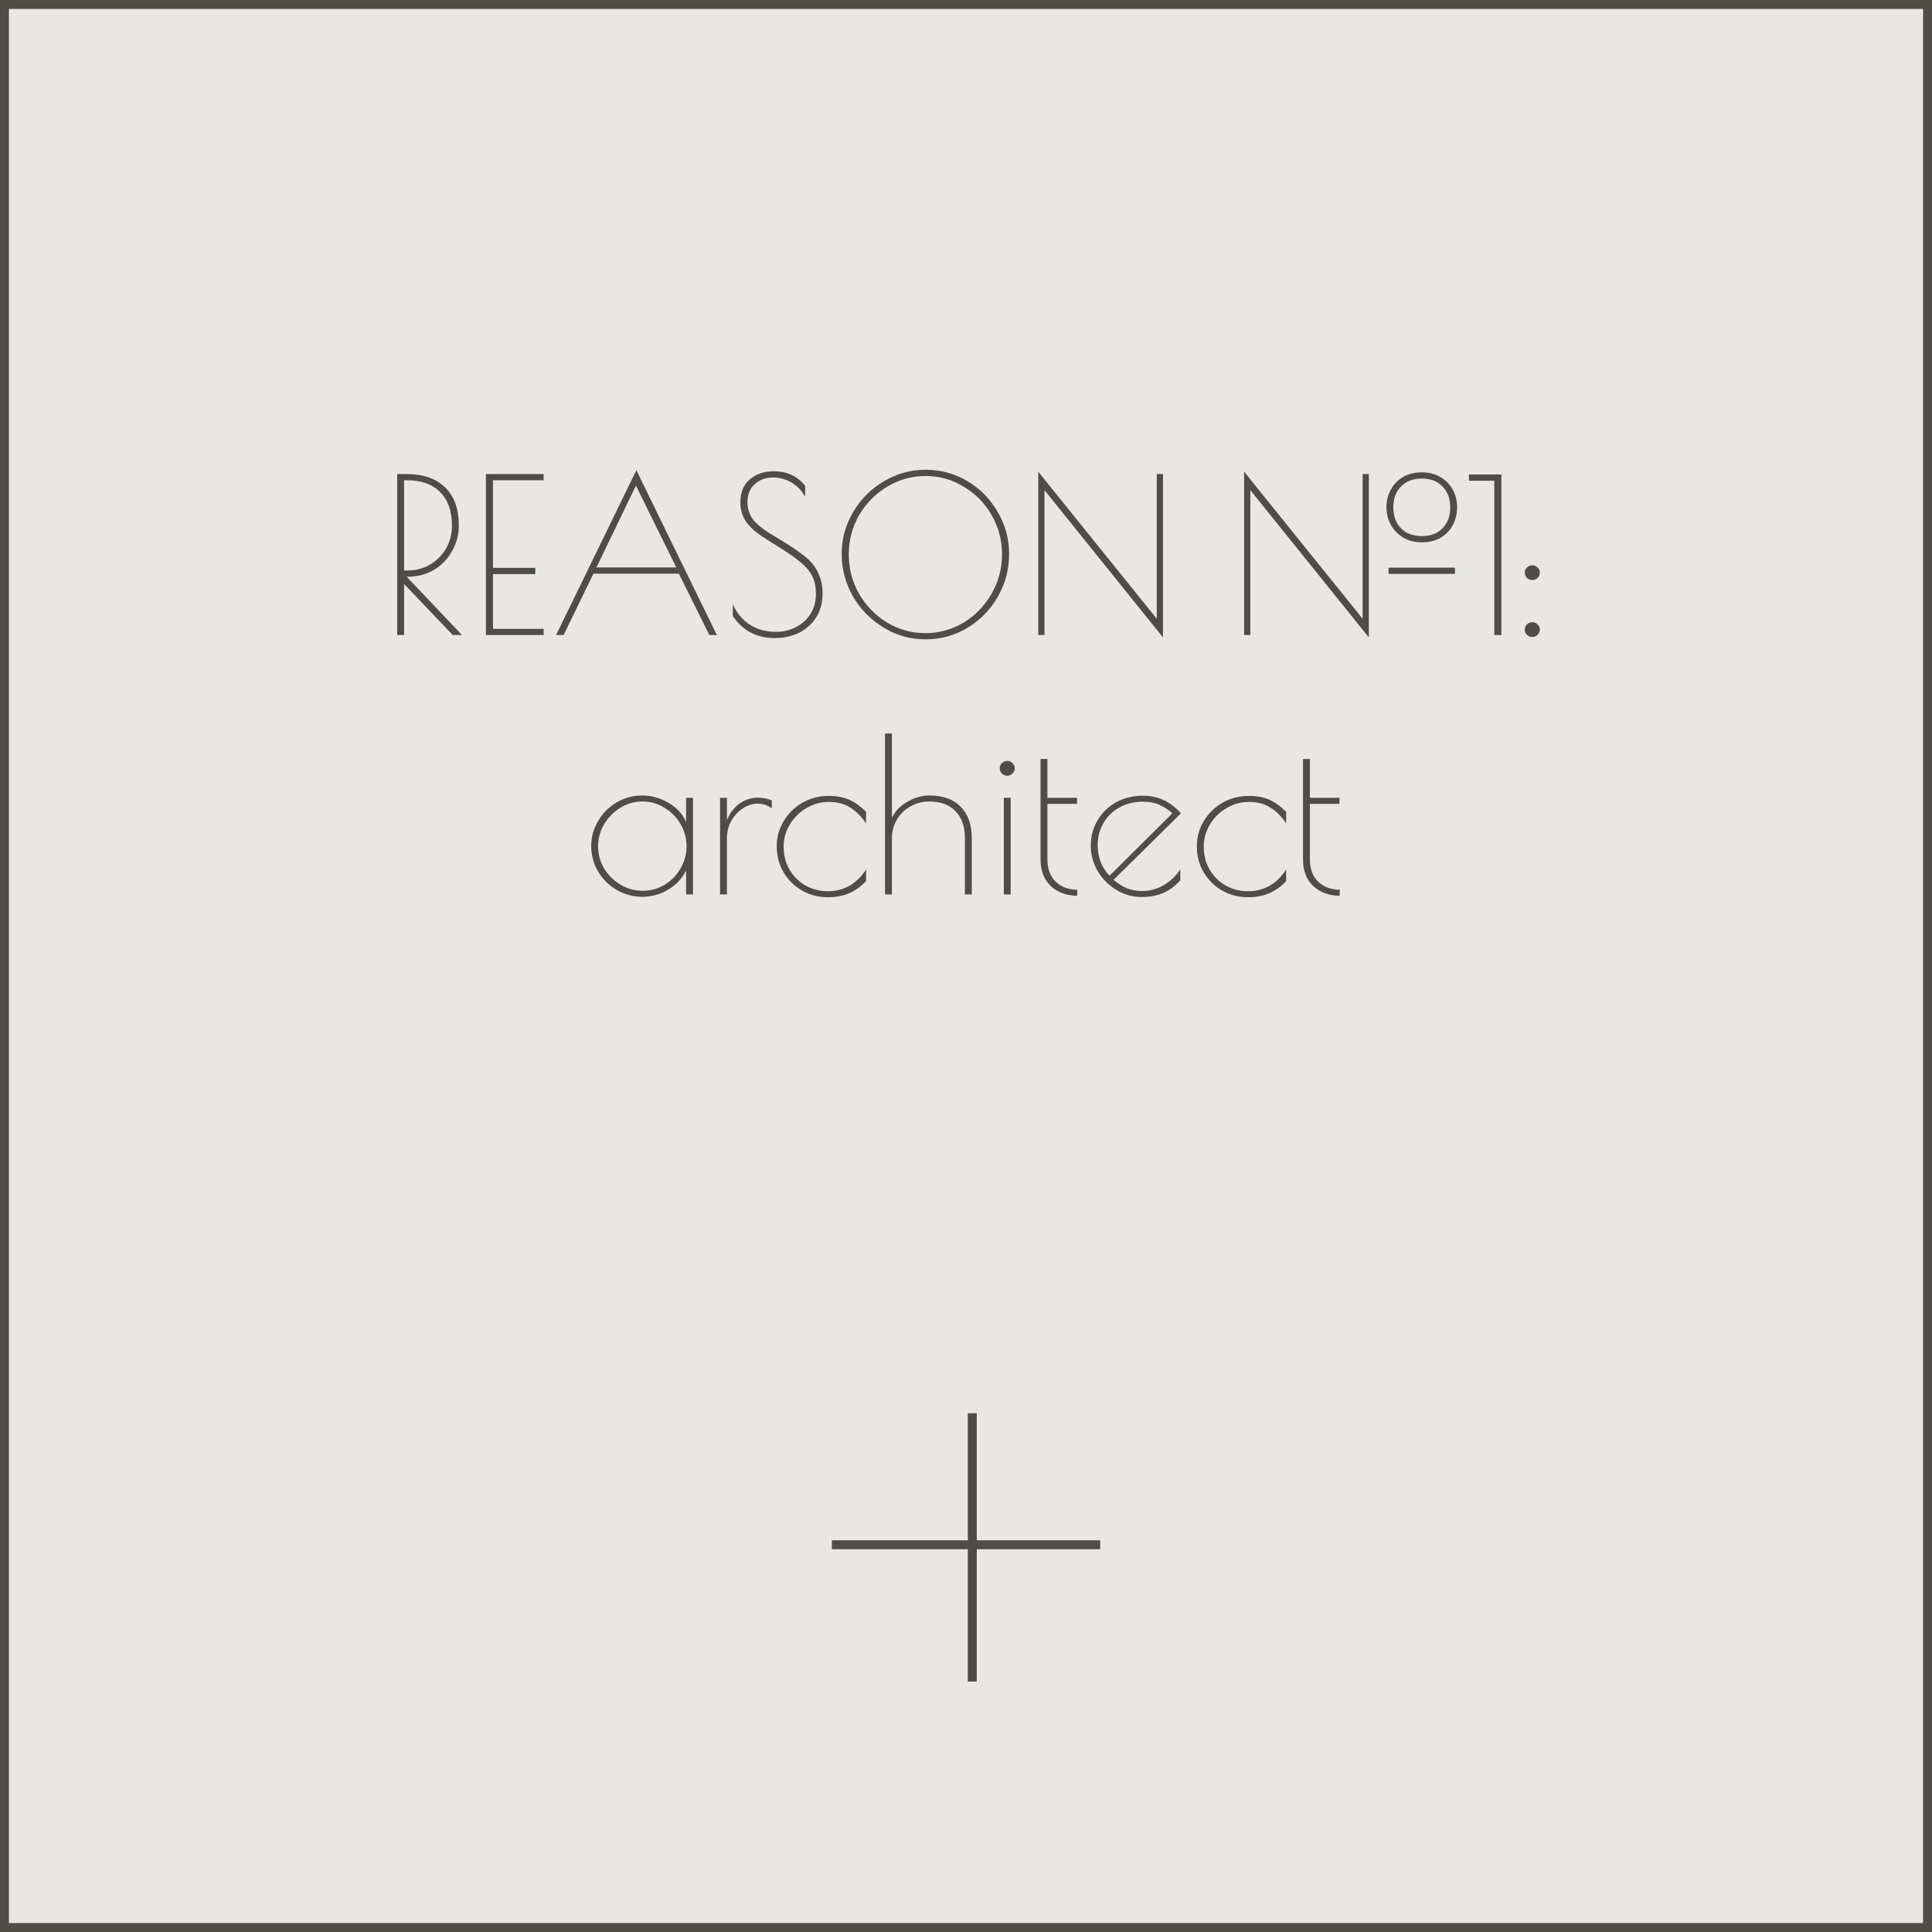 <?xml version="1.0" encoding="UTF-8"?> <svg xmlns="http://www.w3.org/2000/svg" width="432" height="432" viewBox="0 0 432 432" fill="none"> <rect x="1" y="1" width="430" height="430" fill="#E8E7E6" stroke="#504C48" stroke-width="2"></rect> <path d="M88.815 106H90.879C94.623 106 97.503 106.992 99.519 108.976C101.567 110.96 102.591 113.792 102.591 117.472C102.591 119.584 102.079 121.52 101.055 123.28C100.063 125.04 98.703 126.432 96.975 127.456C95.247 128.448 93.343 128.944 91.263 128.944H90.927L103.311 142H101.247L90.351 130.576V142H88.815V106ZM91.215 127.552C93.039 127.552 94.703 127.104 96.207 126.208C97.711 125.312 98.895 124.112 99.759 122.608C100.623 121.072 101.055 119.376 101.055 117.52C101.055 114.288 100.175 111.792 98.415 110.032C96.687 108.272 94.207 107.392 90.975 107.392H90.351V127.552H91.215ZM108.644 106H121.556V107.392H110.228V126.976H119.684V128.368H110.228V140.608H121.556V142H108.644V106ZM160.293 142H158.613L151.797 128.272H132.693L126.021 142H124.341L142.293 105.136L160.293 142ZM151.221 126.88L142.197 108.592L133.365 126.88H151.221ZM173.18 142.672C169.18 142.672 166.076 141.024 163.868 137.728V135.136C164.732 137.056 165.98 138.56 167.612 139.648C169.276 140.736 171.26 141.28 173.564 141.28C175.164 141.28 176.636 140.928 177.98 140.224C179.356 139.52 180.444 138.528 181.244 137.248C182.044 135.968 182.444 134.496 182.444 132.832C182.444 131.328 182.188 130.032 181.676 128.944C181.164 127.856 180.316 126.816 179.132 125.824C177.948 124.8 176.236 123.6 173.996 122.224L172.46 121.264C171.052 120.4 169.916 119.632 169.052 118.96C168.188 118.288 167.436 117.504 166.796 116.608C165.964 115.36 165.548 113.92 165.548 112.288C165.548 110.112 166.252 108.416 167.66 107.2C169.068 105.984 170.86 105.376 173.036 105.376C175.98 105.376 178.316 106.464 180.044 108.64V111.088C179.308 109.744 178.3 108.688 177.02 107.92C175.74 107.152 174.332 106.768 172.796 106.768C171.196 106.768 169.852 107.264 168.764 108.256C167.676 109.248 167.132 110.576 167.132 112.24C167.132 113.872 167.628 115.28 168.62 116.464C169.644 117.616 171.356 118.88 173.756 120.256C176.7 121.984 178.988 123.552 180.62 124.96C181.772 126.016 182.604 127.184 183.116 128.464C183.66 129.744 183.932 131.168 183.932 132.736C183.932 134.72 183.468 136.464 182.54 137.968C181.612 139.472 180.332 140.64 178.7 141.472C177.068 142.272 175.228 142.672 173.18 142.672ZM206.921 142.96C203.561 142.96 200.441 142.08 197.561 140.32C194.681 138.56 192.393 136.224 190.697 133.312C189.033 130.368 188.201 127.216 188.201 123.856C188.201 120.528 189.049 117.424 190.745 114.544C192.441 111.632 194.729 109.328 197.609 107.632C200.489 105.904 203.609 105.04 206.969 105.04C210.361 105.04 213.481 105.888 216.329 107.584C219.177 109.28 221.433 111.584 223.097 114.496C224.793 117.376 225.641 120.496 225.641 123.856C225.641 127.312 224.793 130.512 223.097 133.456C221.433 136.368 219.161 138.688 216.281 140.416C213.433 142.112 210.313 142.96 206.921 142.96ZM206.921 141.568C209.993 141.568 212.841 140.784 215.465 139.216C218.089 137.616 220.169 135.472 221.705 132.784C223.273 130.064 224.057 127.12 224.057 123.952C224.057 120.816 223.289 117.904 221.753 115.216C220.217 112.528 218.137 110.4 215.513 108.832C212.889 107.232 210.041 106.432 206.969 106.432C203.865 106.432 201.001 107.232 198.377 108.832C195.753 110.4 193.657 112.528 192.089 115.216C190.553 117.904 189.785 120.816 189.785 123.952C189.785 127.12 190.553 130.064 192.089 132.784C193.657 135.472 195.753 137.616 198.377 139.216C201.001 140.784 203.849 141.568 206.921 141.568ZM233.551 109.6V142H232.159V105.472L258.655 138.352V106H260.047V142.528L233.551 109.6ZM279.582 109.6V142H278.19V105.472L304.686 138.352V106H306.078V142.528L279.582 109.6ZM317.934 121.264C316.366 121.264 314.974 120.912 313.758 120.208C312.574 119.472 311.646 118.512 310.974 117.328C310.334 116.112 310.014 114.8 310.014 113.392C310.014 111.984 310.334 110.688 310.974 109.504C311.614 108.32 312.526 107.376 313.71 106.672C314.926 105.968 316.334 105.616 317.934 105.616C319.502 105.616 320.878 105.968 322.062 106.672C323.278 107.376 324.206 108.32 324.846 109.504C325.486 110.688 325.806 111.984 325.806 113.392C325.806 114.864 325.486 116.208 324.846 117.424C324.206 118.608 323.294 119.552 322.11 120.256C320.926 120.928 319.534 121.264 317.934 121.264ZM317.934 119.872C319.886 119.872 321.422 119.296 322.542 118.144C323.694 116.992 324.27 115.424 324.27 113.44C324.27 111.488 323.694 109.936 322.542 108.784C321.422 107.6 319.886 107.008 317.934 107.008C315.982 107.008 314.43 107.6 313.278 108.784C312.126 109.936 311.55 111.488 311.55 113.44C311.55 115.392 312.126 116.96 313.278 118.144C314.43 119.296 315.982 119.872 317.934 119.872ZM310.494 126.928H325.326V128.32H310.494V126.928ZM334.126 107.488H328.462V106.096H335.71V142H334.126V107.488ZM342.632 142.432C342.184 142.432 341.784 142.272 341.432 141.952C341.112 141.632 340.952 141.232 340.952 140.752C340.952 140.304 341.112 139.92 341.432 139.6C341.784 139.28 342.184 139.12 342.632 139.12C343.08 139.12 343.464 139.28 343.784 139.6C344.136 139.92 344.312 140.304 344.312 140.752C344.312 141.232 344.136 141.632 343.784 141.952C343.464 142.272 343.08 142.432 342.632 142.432ZM342.632 129.712C342.184 129.712 341.784 129.552 341.432 129.232C341.112 128.912 340.952 128.512 340.952 128.032C340.952 127.584 341.112 127.2 341.432 126.88C341.784 126.56 342.184 126.4 342.632 126.4C343.08 126.4 343.464 126.56 343.784 126.88C344.136 127.2 344.312 127.584 344.312 128.032C344.312 128.512 344.136 128.912 343.784 129.232C343.464 129.552 343.08 129.712 342.632 129.712Z" fill="#504C48"></path> <path d="M143.622 200.528C141.574 200.528 139.67 200.016 137.91 198.992C136.15 197.968 134.758 196.592 133.734 194.864C132.71 193.104 132.198 191.216 132.198 189.2C132.198 187.184 132.71 185.312 133.734 183.584C134.758 181.824 136.15 180.432 137.91 179.408C139.67 178.384 141.574 177.872 143.622 177.872C145.702 177.872 147.67 178.432 149.526 179.552C151.382 180.64 152.678 182.064 153.414 183.824V178.4H154.95V200H153.414V194.624C152.55 196.416 151.206 197.856 149.382 198.944C147.59 200 145.67 200.528 143.622 200.528ZM143.718 199.184C145.478 199.184 147.11 198.736 148.614 197.84C150.118 196.912 151.302 195.696 152.166 194.192C153.062 192.656 153.51 190.992 153.51 189.2C153.51 187.44 153.062 185.792 152.166 184.256C151.27 182.72 150.07 181.504 148.566 180.608C147.062 179.68 145.43 179.216 143.67 179.216C141.91 179.216 140.262 179.68 138.726 180.608C137.222 181.536 136.006 182.768 135.078 184.304C134.182 185.84 133.734 187.488 133.734 189.248C133.734 191.008 134.182 192.656 135.078 194.192C136.006 195.696 137.238 196.912 138.774 197.84C140.31 198.736 141.958 199.184 143.718 199.184ZM161.008 178.4H162.544V183.392C163.184 181.824 164.112 180.592 165.328 179.696C166.576 178.8 167.984 178.352 169.552 178.352C170.544 178.352 171.552 178.56 172.576 178.976V180.752C171.648 180.048 170.608 179.696 169.456 179.696C168.304 179.696 167.184 180.048 166.096 180.752C165.04 181.456 164.176 182.4 163.504 183.584C162.864 184.768 162.544 186.032 162.544 187.376V200H161.008V178.4ZM185.106 200.624C183.026 200.624 181.106 200.128 179.346 199.136C177.618 198.144 176.242 196.784 175.218 195.056C174.194 193.328 173.682 191.376 173.682 189.2C173.682 187.184 174.194 185.328 175.218 183.632C176.242 181.904 177.634 180.528 179.394 179.504C181.186 178.48 183.154 177.968 185.298 177.968C187.09 177.968 188.626 178.256 189.906 178.832C191.186 179.408 192.434 180.304 193.65 181.52V184.112C192.594 182.544 191.41 181.36 190.098 180.56C188.818 179.728 187.218 179.312 185.298 179.312C183.538 179.312 181.874 179.776 180.306 180.704C178.77 181.6 177.538 182.816 176.61 184.352C175.682 185.888 175.218 187.536 175.218 189.296C175.218 191.216 175.666 192.944 176.562 194.48C177.458 195.984 178.658 197.168 180.162 198.032C181.698 198.864 183.346 199.28 185.106 199.28C188.69 199.28 191.538 197.664 193.65 194.432V197.024C192.498 198.24 191.218 199.152 189.81 199.76C188.434 200.336 186.866 200.624 185.106 200.624ZM197.899 164H199.435V182.864C200.107 181.424 201.243 180.24 202.843 179.312C204.475 178.352 206.123 177.872 207.787 177.872C210.827 177.872 213.163 178.704 214.795 180.368C216.459 182.032 217.291 184.384 217.291 187.424V200H215.755V187.424C215.755 184.8 215.051 182.784 213.643 181.376C212.267 179.936 210.315 179.216 207.787 179.216C206.251 179.216 204.843 179.584 203.563 180.32C202.283 181.024 201.275 182.016 200.539 183.296C199.803 184.544 199.435 185.92 199.435 187.424V200H197.899V164ZM225.224 173.456C224.776 173.456 224.376 173.296 224.024 172.976C223.704 172.656 223.544 172.256 223.544 171.776C223.544 171.328 223.704 170.944 224.024 170.624C224.376 170.304 224.776 170.144 225.224 170.144C225.672 170.144 226.056 170.304 226.376 170.624C226.728 170.944 226.904 171.328 226.904 171.776C226.904 172.256 226.728 172.656 226.376 172.976C226.056 173.296 225.672 173.456 225.224 173.456ZM224.456 178.4H225.992V200H224.456V178.4ZM240.877 200.288C238.509 200.288 236.541 199.568 234.973 198.128C233.437 196.688 232.669 194.704 232.669 192.176V169.712H234.205V178.4H240.829V179.744H234.205V192.176C234.205 194.288 234.829 195.952 236.077 197.168C237.357 198.352 238.957 198.944 240.877 198.944V200.288ZM255.427 199.232C257.091 199.232 258.675 198.8 260.179 197.936C261.683 197.072 262.931 195.888 263.923 194.384V196.832C262.739 198.144 261.443 199.104 260.035 199.712C258.627 200.288 257.027 200.576 255.235 200.576C253.251 200.576 251.379 200.048 249.619 198.992C247.891 197.936 246.499 196.528 245.443 194.768C244.419 193.008 243.907 191.136 243.907 189.152C243.907 187.008 244.419 185.088 245.443 183.392C246.467 181.664 247.859 180.32 249.619 179.36C251.411 178.4 253.395 177.92 255.571 177.92C258.899 177.92 261.731 179.232 264.067 181.856L248.995 196.736C250.051 197.6 251.075 198.24 252.067 198.656C253.059 199.04 254.179 199.232 255.427 199.232ZM245.443 189.008C245.443 191.664 246.323 193.936 248.083 195.824L262.147 181.856C261.091 180.928 260.067 180.272 259.075 179.888C258.083 179.472 256.899 179.264 255.523 179.264C253.571 179.264 251.827 179.696 250.291 180.56C248.787 181.392 247.603 182.544 246.739 184.016C245.875 185.488 245.443 187.152 245.443 189.008ZM279.044 200.624C276.964 200.624 275.044 200.128 273.284 199.136C271.556 198.144 270.18 196.784 269.156 195.056C268.132 193.328 267.62 191.376 267.62 189.2C267.62 187.184 268.132 185.328 269.156 183.632C270.18 181.904 271.572 180.528 273.332 179.504C275.124 178.48 277.092 177.968 279.236 177.968C281.028 177.968 282.564 178.256 283.844 178.832C285.124 179.408 286.372 180.304 287.588 181.52V184.112C286.532 182.544 285.348 181.36 284.036 180.56C282.756 179.728 281.156 179.312 279.236 179.312C277.476 179.312 275.812 179.776 274.244 180.704C272.708 181.6 271.476 182.816 270.548 184.352C269.62 185.888 269.156 187.536 269.156 189.296C269.156 191.216 269.604 192.944 270.5 194.48C271.396 195.984 272.596 197.168 274.1 198.032C275.636 198.864 277.284 199.28 279.044 199.28C282.628 199.28 285.476 197.664 287.588 194.432V197.024C286.436 198.24 285.156 199.152 283.748 199.76C282.372 200.336 280.804 200.624 279.044 200.624ZM299.565 200.288C297.197 200.288 295.229 199.568 293.661 198.128C292.125 196.688 291.357 194.704 291.357 192.176V169.712H292.893V178.4H299.517V179.744H292.893V192.176C292.893 194.288 293.517 195.952 294.765 197.168C296.045 198.352 297.645 198.944 299.565 198.944V200.288Z" fill="#504C48"></path> <line x1="217.41" y1="316" x2="217.41" y2="376" stroke="#504C48" stroke-width="2"></line> <line x1="186" y1="345.411" x2="246" y2="345.411" stroke="#504C48" stroke-width="2"></line> </svg> 